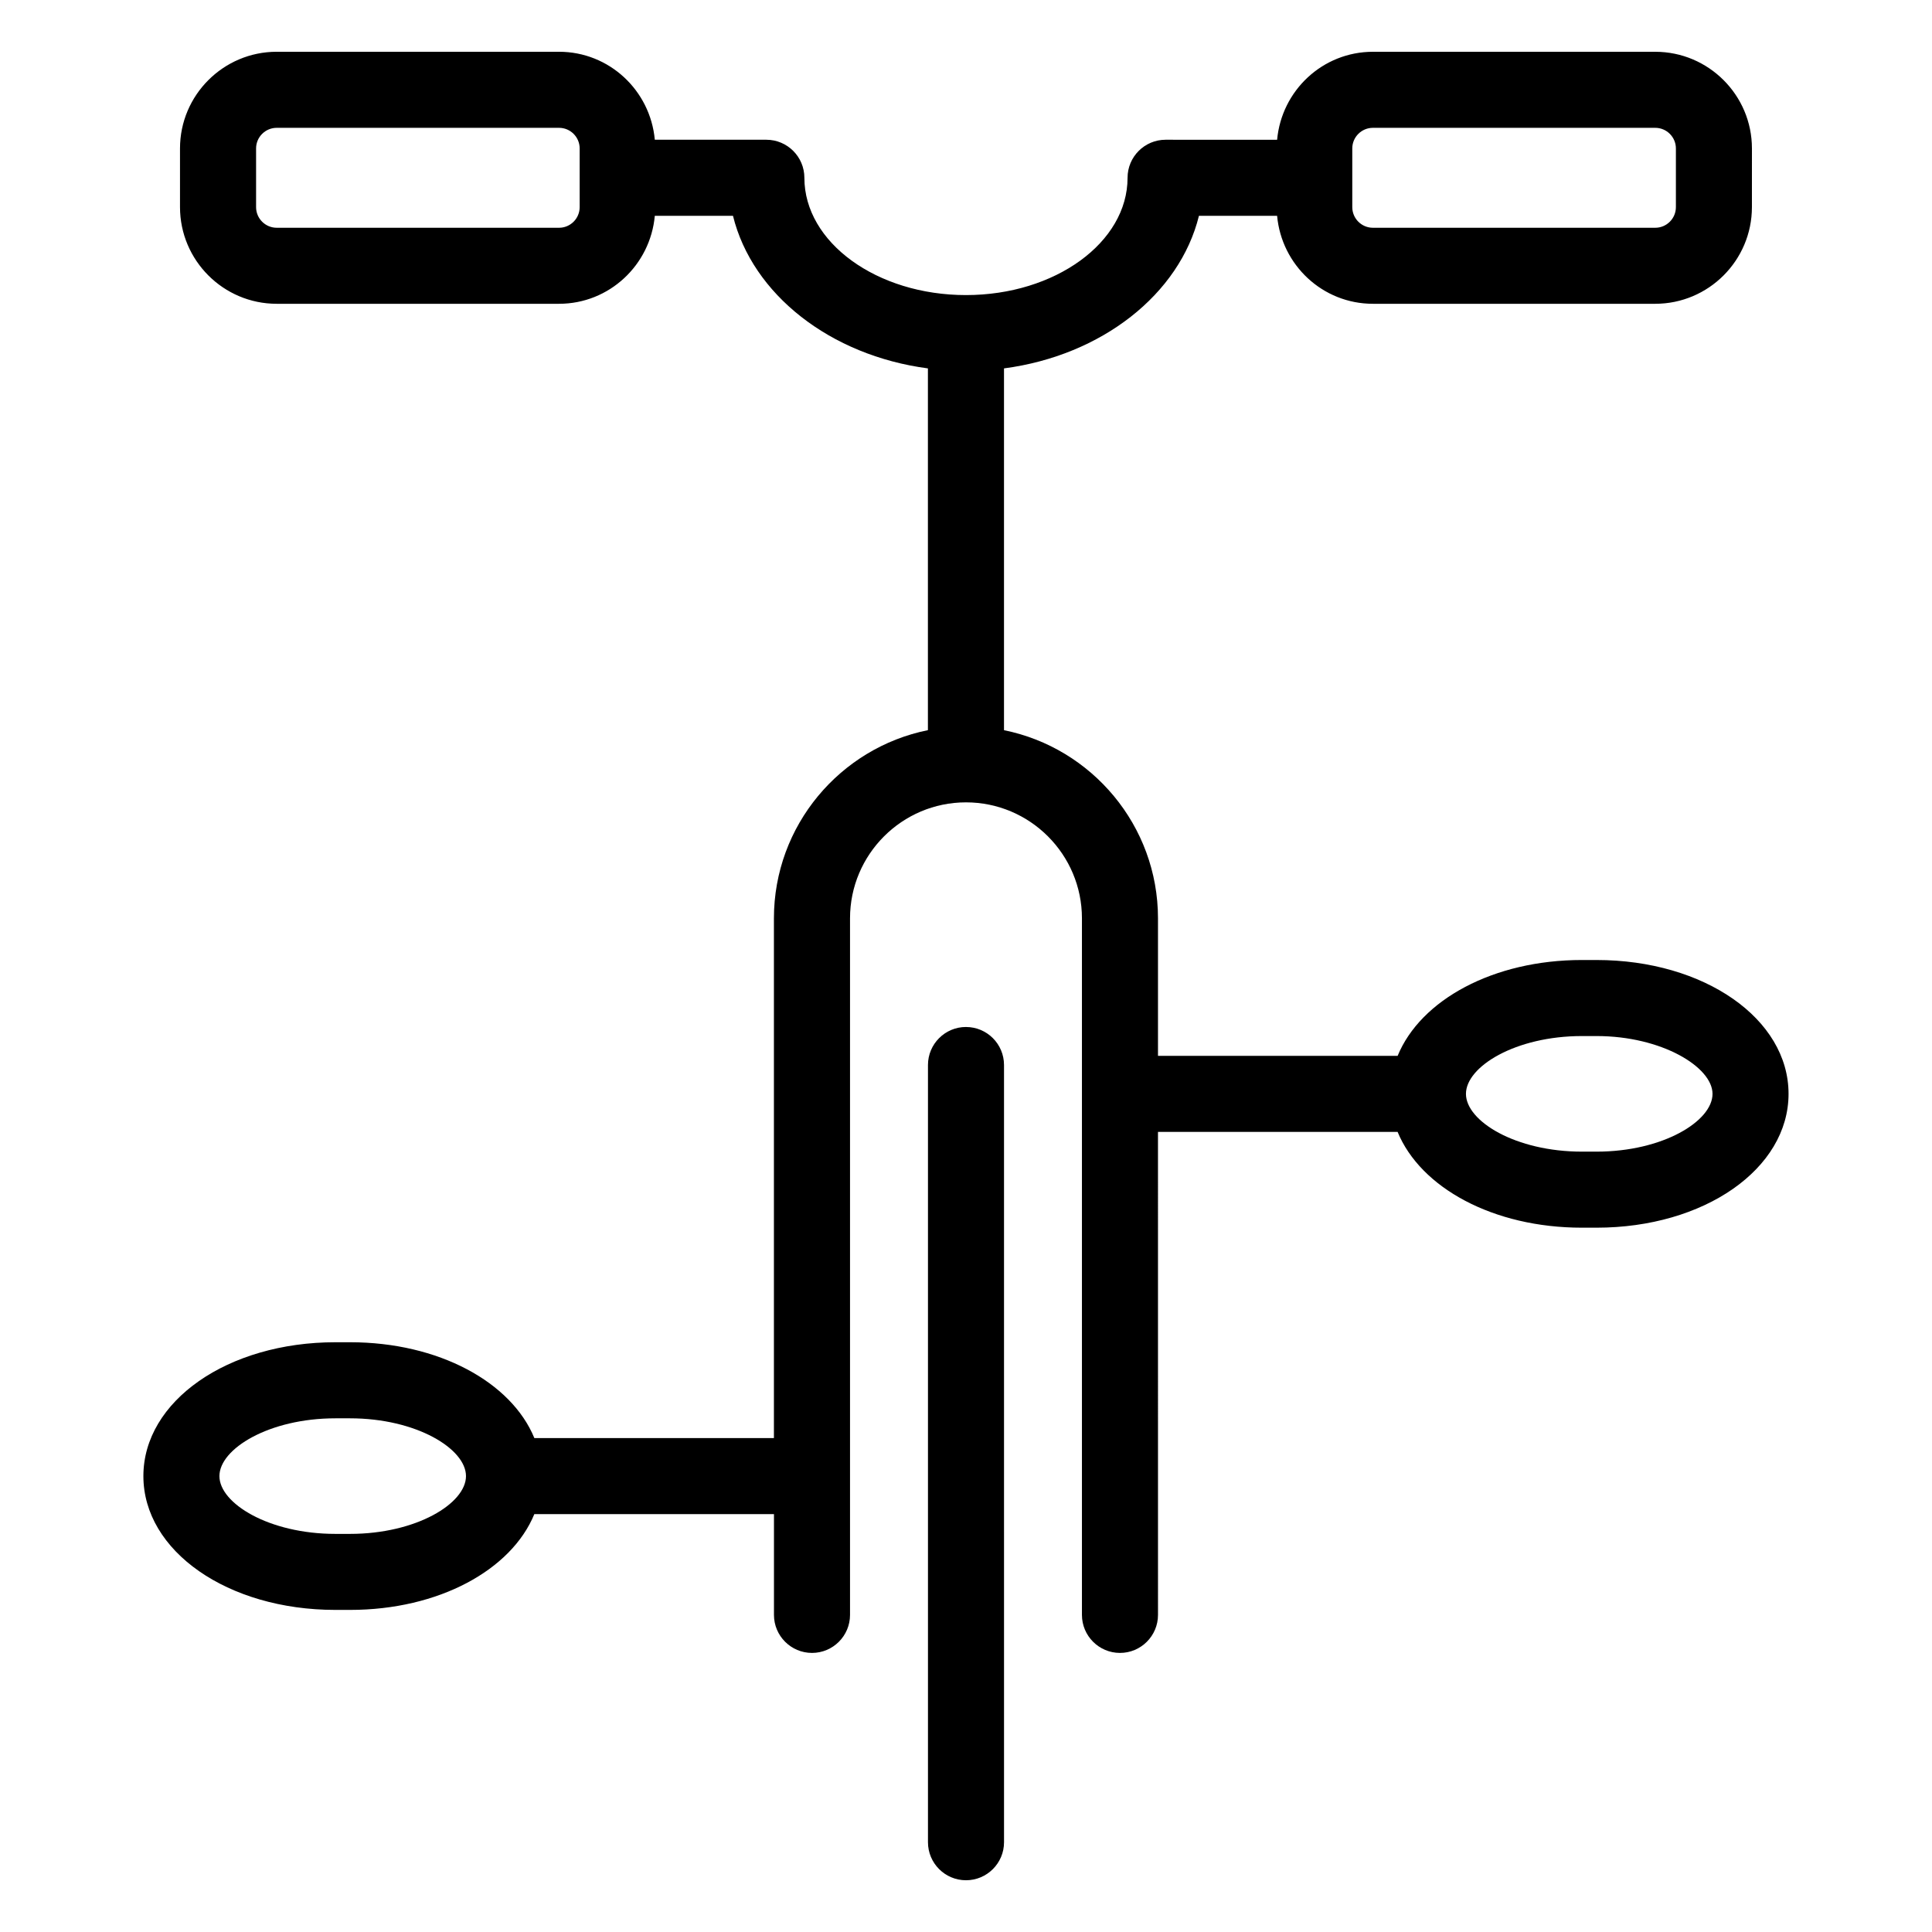 <?xml version="1.0" encoding="UTF-8"?>
<!-- The Best Svg Icon site in the world: iconSvg.co, Visit us! https://iconsvg.co -->
<svg fill="#000000" width="800px" height="800px" version="1.1" viewBox="144 144 512 512" xmlns="http://www.w3.org/2000/svg">
 <g>
  <path d="m400 416.16c-5.562 0-10.078 4.516-10.078 10.078v205.97c0 5.562 4.516 10.078 10.078 10.078s10.078-4.516 10.078-10.078l-0.004-205.97c0-5.562-4.512-10.074-10.074-10.074z"/>
  <path d="m567.11 398.41h-3.883c-23.488 0-42.75 10.57-48.84 25.398h-63.508v-36.43c0-24.605-17.559-45.18-40.809-49.871v-95.879c25.887-3.41 46.543-19.645 51.664-40.441h20.711c1.184 13.035 12.051 23.32 25.391 23.32h74.816c14.133 0 25.625-11.496 25.625-25.625l0.004-15.543c0-14.125-11.492-25.617-25.625-25.617h-74.816c-13.34 0-24.207 10.281-25.391 23.316l-29.555-0.004c-5.562 0-10.078 4.516-10.078 10.078 0 17.141-19.211 31.086-42.824 31.086-23.613 0-42.824-13.945-42.824-31.086 0-5.562-4.516-10.078-10.078-10.078h-29.559c-1.184-13.035-12.047-23.316-25.387-23.316h-74.816c-14.125 0-25.625 11.492-25.625 25.617v15.547c0 14.125 11.496 25.625 25.625 25.625h74.816c13.336 0 24.203-10.289 25.387-23.32h20.715c5.117 20.797 25.781 37.035 51.66 40.441v95.871c-23.246 4.691-40.809 25.266-40.809 49.871v137.73h-63.488c-6.09-14.82-25.355-25.391-48.84-25.391h-3.887c-28.531 0-50.883 15.582-50.883 35.469s22.355 35.465 50.883 35.465h3.883c23.484 0 42.75-10.566 48.84-25.387l63.504-0.004v26.711c0 5.562 4.516 10.078 10.078 10.078s10.078-4.516 10.078-10.078v-184.6c0-16.941 13.785-30.73 30.73-30.73 16.949 0 30.73 13.785 30.73 30.73v184.6c0 5.562 4.516 10.078 10.078 10.078s10.078-4.516 10.078-10.078l-0.004-128h63.5c6.09 14.82 25.355 25.387 48.84 25.387h3.883c28.531 0 50.883-15.578 50.883-35.465 0.008-19.895-22.344-35.473-50.875-35.473zm-64.742-215.07c0-3.012 2.453-5.465 5.473-5.465h74.816c3.019 0 5.473 2.453 5.473 5.465v15.547c0 3.019-2.453 5.473-5.473 5.473h-74.816c-3.019 0-5.473-2.453-5.473-5.473zm-204.75 15.547c0 3.019-2.453 5.473-5.465 5.473h-74.816c-3.019 0-5.473-2.453-5.473-5.473v-15.547c0-3.012 2.453-5.465 5.473-5.465h74.816c3.012 0 5.465 2.453 5.465 5.465zm-60.852 351.61h-3.887c-17.59 0-30.73-8.082-30.73-15.312s13.141-15.316 30.73-15.316h3.883c17.59 0 30.73 8.086 30.73 15.316s-13.137 15.312-30.727 15.312zm330.34-101.3h-3.883c-17.59 0-30.73-8.082-30.73-15.312 0-7.234 13.141-15.32 30.73-15.32h3.883c17.312 0 30.73 8.238 30.73 15.32 0 7.227-13.145 15.312-30.73 15.312z"/>
 </g>
</svg>